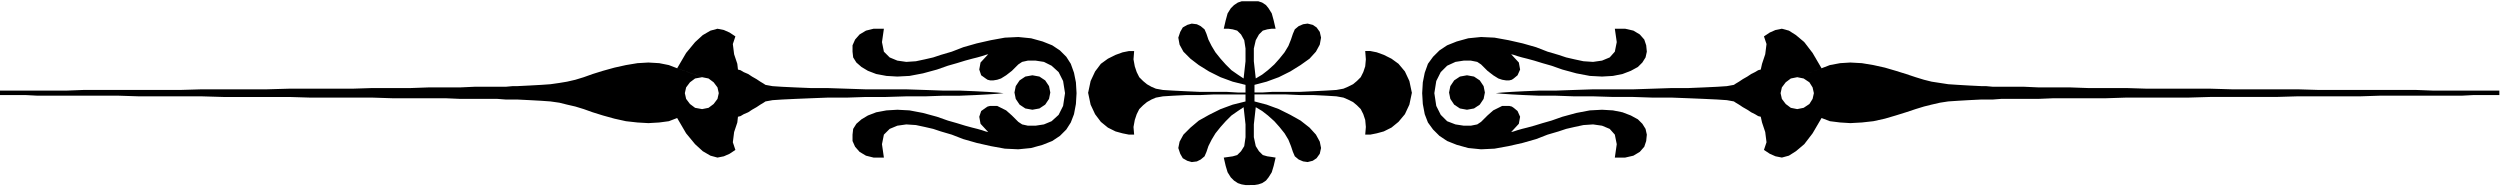 <svg xmlns="http://www.w3.org/2000/svg" width="375.255" height="27.964" fill-rule="evenodd" stroke-linecap="round" preserveAspectRatio="none" viewBox="0 0 3906 292"><style>.pen1{stroke:none}.brush2{fill:#000}</style><path d="M1953 290h7l6-1 6-2 6-4 4-5 5-8 3-10 3-13-6-1-7-1-7-2-6-6-5-8-3-14v-20l3-27 10 6 9 7 10 9 8 9 8 10 6 10 4 10 3 9 3 7 6 5 7 3 7 1 8-2 6-4 5-7 2-9-2-10-6-11-10-11-14-11-16-9-18-9-19-7-19-5v-11h49l22 1h21l20 1 16 1 11 2 7 3 8 4 6 5 6 6 4 8 3 9 1 11-1 12h8l10-2 11-3 12-6 11-9 10-12 7-15 4-19v1l-4-19-7-15-10-12-11-8-12-6-11-4-10-2h-8l1 13-1 11-3 9-4 8-6 6-6 5-8 4-7 3-11 2-16 1-20 1-21 1h-43l-16 1h-12v-12l19-5 19-7 18-9 16-10 14-10 10-11 6-11 2-11-2-9-5-7-6-4-8-2-7 1-7 3-6 5-3 7-3 9-4 10-6 10-8 10-8 9-10 9-9 7-10 6-3-27V76l3-13 5-9 6-6 7-2 7-1h6l-3-13-3-11-5-8-4-5-6-4-6-2h-26l-6 2-6 4-5 5-5 8-3 11-3 13h7l7 1 7 2 6 6 5 9 2 13v20l-3 27-9-6-10-7-9-9-8-9-8-10-6-10-5-10-3-9-3-7-6-5-6-3-8-1-7 2-7 4-4 7-3 9 2 11 6 11 11 11 13 10 16 10 18 9 19 7 20 5v12h-12l-17-1h-42l-22-1-20-1-16-1-11-2-7-3-7-4-6-5-6-6-4-8-3-9-2-11 1-13h-8l-10 2-11 4-12 6-11 8-9 12-7 15-4 19v-1l4 19 7 15 9 12 11 9 12 6 11 3 10 2h8l-1-12 2-11 3-9 4-8 6-6 6-5 7-4 7-3 11-2 16-1 20-1h22l22-1h49v11l-20 5-19 7-18 9-16 9-13 11-11 11-6 11-2 10 3 9 4 7 7 4 7 2 8-1 6-3 6-5 3-7 3-9 5-10 6-10 8-10 8-9 9-9 10-7 9-6 3 27v20l-2 14-5 8-6 6-7 2-7 1-7 1 3 13 3 10 5 8 5 5 6 4 6 2 6 1h7zm-271-144-1 17-3 16-5 13-7 11-10 10-12 8-15 6-18 5-20 2-21-1-22-4-22-5-21-6-18-7-17-5-12-4-13-3-14-3-15-1-14 2-12 5-9 9-3 15 3 21h-16l-12-3-10-6-7-8-4-9v-10l1-9 5-8 8-7 10-6 13-5 16-3 17-1 19 1 21 4 22 6 17 6 14 4 13 4 11 3 8 2 7 2 6 2 4 1-12-13-2-11 3-9 7-5 3-2 4-1h11l6 3 8 4 9 8 10 10 6 4 9 2h12l13-2 12-5 11-10 7-14 3-20-3-19-7-14-11-10-12-6-13-2h-12l-9 2-6 4-10 10-9 7-8 5-6 2-6 1h-5l-4-1-3-2-7-5-3-9 2-11 12-13-4 1-6 2-7 2-8 2-11 3-13 4-14 4-17 6-22 6-21 4-19 1-17-1-16-3-13-5-10-6-8-7-5-8-1-9V71l4-9 7-8 10-6 12-3h16l-3 21 3 15 9 9 12 5 14 2 15-1 14-3 13-3 12-4 17-5 18-7 21-6 22-5 22-4 21-1 20 2 18 5 15 6 12 8 10 10 7 11 5 14 3 15 1 17z" class="pen1 brush2"/><path d="m1613 172 11-2 9-6 6-9 2-10-2-10-6-9-9-6-11-2-11 2-9 6-6 9-2 10 2 10 6 9 9 6 11 2zm-516-51 10 2 8 6 6 8 2 9-2 9-6 8-8 6-10 2-11-2-8-6-6-8-2-9 2-9 6-8 8-6 11-2-39-14-13-5-15-3-17-1-17 1-18 3-18 4-18 5-16 5-14 5-13 4-13 3-12 2-14 2-14 1-18 1-20 1h-7l-11 1h-49l-22 1h-49l-28 1h-60l-31 1h-99l-35 1H315l-34 1H130l-26 1H0v7h40l19 1h127l31 1h98l34 1h103l33 1h97l31 1h83l23 1h58l13 1h18l20 1 18 1 14 1 14 2 12 3 13 3 13 4 14 5 16 5 18 5 18 4 18 2 17 1 17-1 15-2 13-5 14 24 14 17 12 11 12 7 11 3 10-2 9-4 9-6-4-12 2-16 5-15 1-9 4-1 5-3 7-3 6-4 7-4 6-4 5-3 3-2 11-2 15-1 21-1 24-1 26-1h30l30-1h31l32-1h30l28-1h26l24-1 19-1 15-1 10-1-10-1-15-1-19-1-24-1h-26l-28-1-30-1h-63l-30-1-30-1h-26l-24-1-21-1-15-1-11-2-3-2-5-3-6-4-7-4-6-4-7-3-5-3-4-1-1-9-5-15-2-16 4-12-9-6-9-4-10-2-11 3-12 7-12 11-14 17-14 24 39 14zm1125 25 1 17 3 16 5 13 8 11 10 10 12 8 15 6 18 5 20 2 21-1 22-4 22-5 21-6 18-7 17-5 12-4 13-3 14-3 15-1 14 2 12 5 8 9 3 15-3 21h16l13-3 10-6 7-8 3-9 1-10-2-9-5-8-7-7-11-6-13-5-15-3-17-1-19 1-21 4-22 6-17 6-14 4-13 4-11 3-8 2-7 2-6 2-4 1 12-13 2-11-4-9-6-5-3-2-4-1h-11l-6 3-8 4-9 8-10 10-6 4-10 2h-11l-13-2-13-5-10-10-7-14-3-20 3-19 7-14 10-10 13-6 13-2h11l10 2 6 4 10 10 9 7 8 5 6 2 6 1h5l4-1 3-2 6-5 4-9-2-11-12-13 4 1 6 2 7 2 8 2 11 3 13 4 14 4 17 6 22 6 21 4 19 1 17-1 15-3 13-5 11-6 7-7 5-8 2-9-1-10-3-9-7-8-10-6-13-3h-16l3 21-3 15-8 9-12 5-14 2-15-1-14-3-13-3-12-4-17-5-18-7-21-6-22-5-22-4-21-1-20 2-18 5-15 6-12 8-10 10-8 11-5 14-3 15-1 17z" class="pen1 brush2"/><path d="m2292 172-11-2-9-6-6-9-2-10 2-10 6-9 9-6 11-2 11 2 9 6 6 9 2 10-2 10-6 9-9 6-11 2zm516-51-10 2-8 6-6 8-2 9 2 9 6 8 8 6 10 2 10-2 9-6 5-8 2-9-2-9-5-8-9-6-10-2 38-14 13-5 16-3 16-1 18 1 18 3 18 4 17 5 16 5 15 5 13 4 12 3 13 2 13 2 15 1 17 1 20 1h7l11 1h49l22 1h49l28 1h60l32 1h99l34 1h103l33 1h152l26 1h104v7h-40l-19 1h-128l-30 1h-98l-34 1h-103l-34 1h-97l-31 1h-82l-24 1h-58l-13 1h-18l-20 1-17 1-15 1-13 2-13 3-12 3-13 4-15 5-16 5-17 5-18 4-18 2-18 1-16-1-16-2-13-5-14 24-13 17-13 11-11 7-11 3-10-2-9-4-9-6 4-12-2-16-5-15-2-9-4-1-5-3-6-3-6-4-7-4-6-4-5-3-3-2-11-2-15-1-21-1-24-1-26-1h-30l-30-1h-31l-32-1h-30l-28-1h-26l-24-1-19-1-15-1-10-1 10-1 15-1 19-1 24-1h26l28-1 30-1h63l30-1 30-1h26l24-1 21-1 15-1 11-2 3-2 5-3 6-4 7-4 6-4 6-3 5-3 4-1 2-9 5-15 2-16-4-12 9-6 9-4 10-2 11 3 11 7 13 11 13 17 14 24-38 14z" class="pen1 brush2"/></svg>

